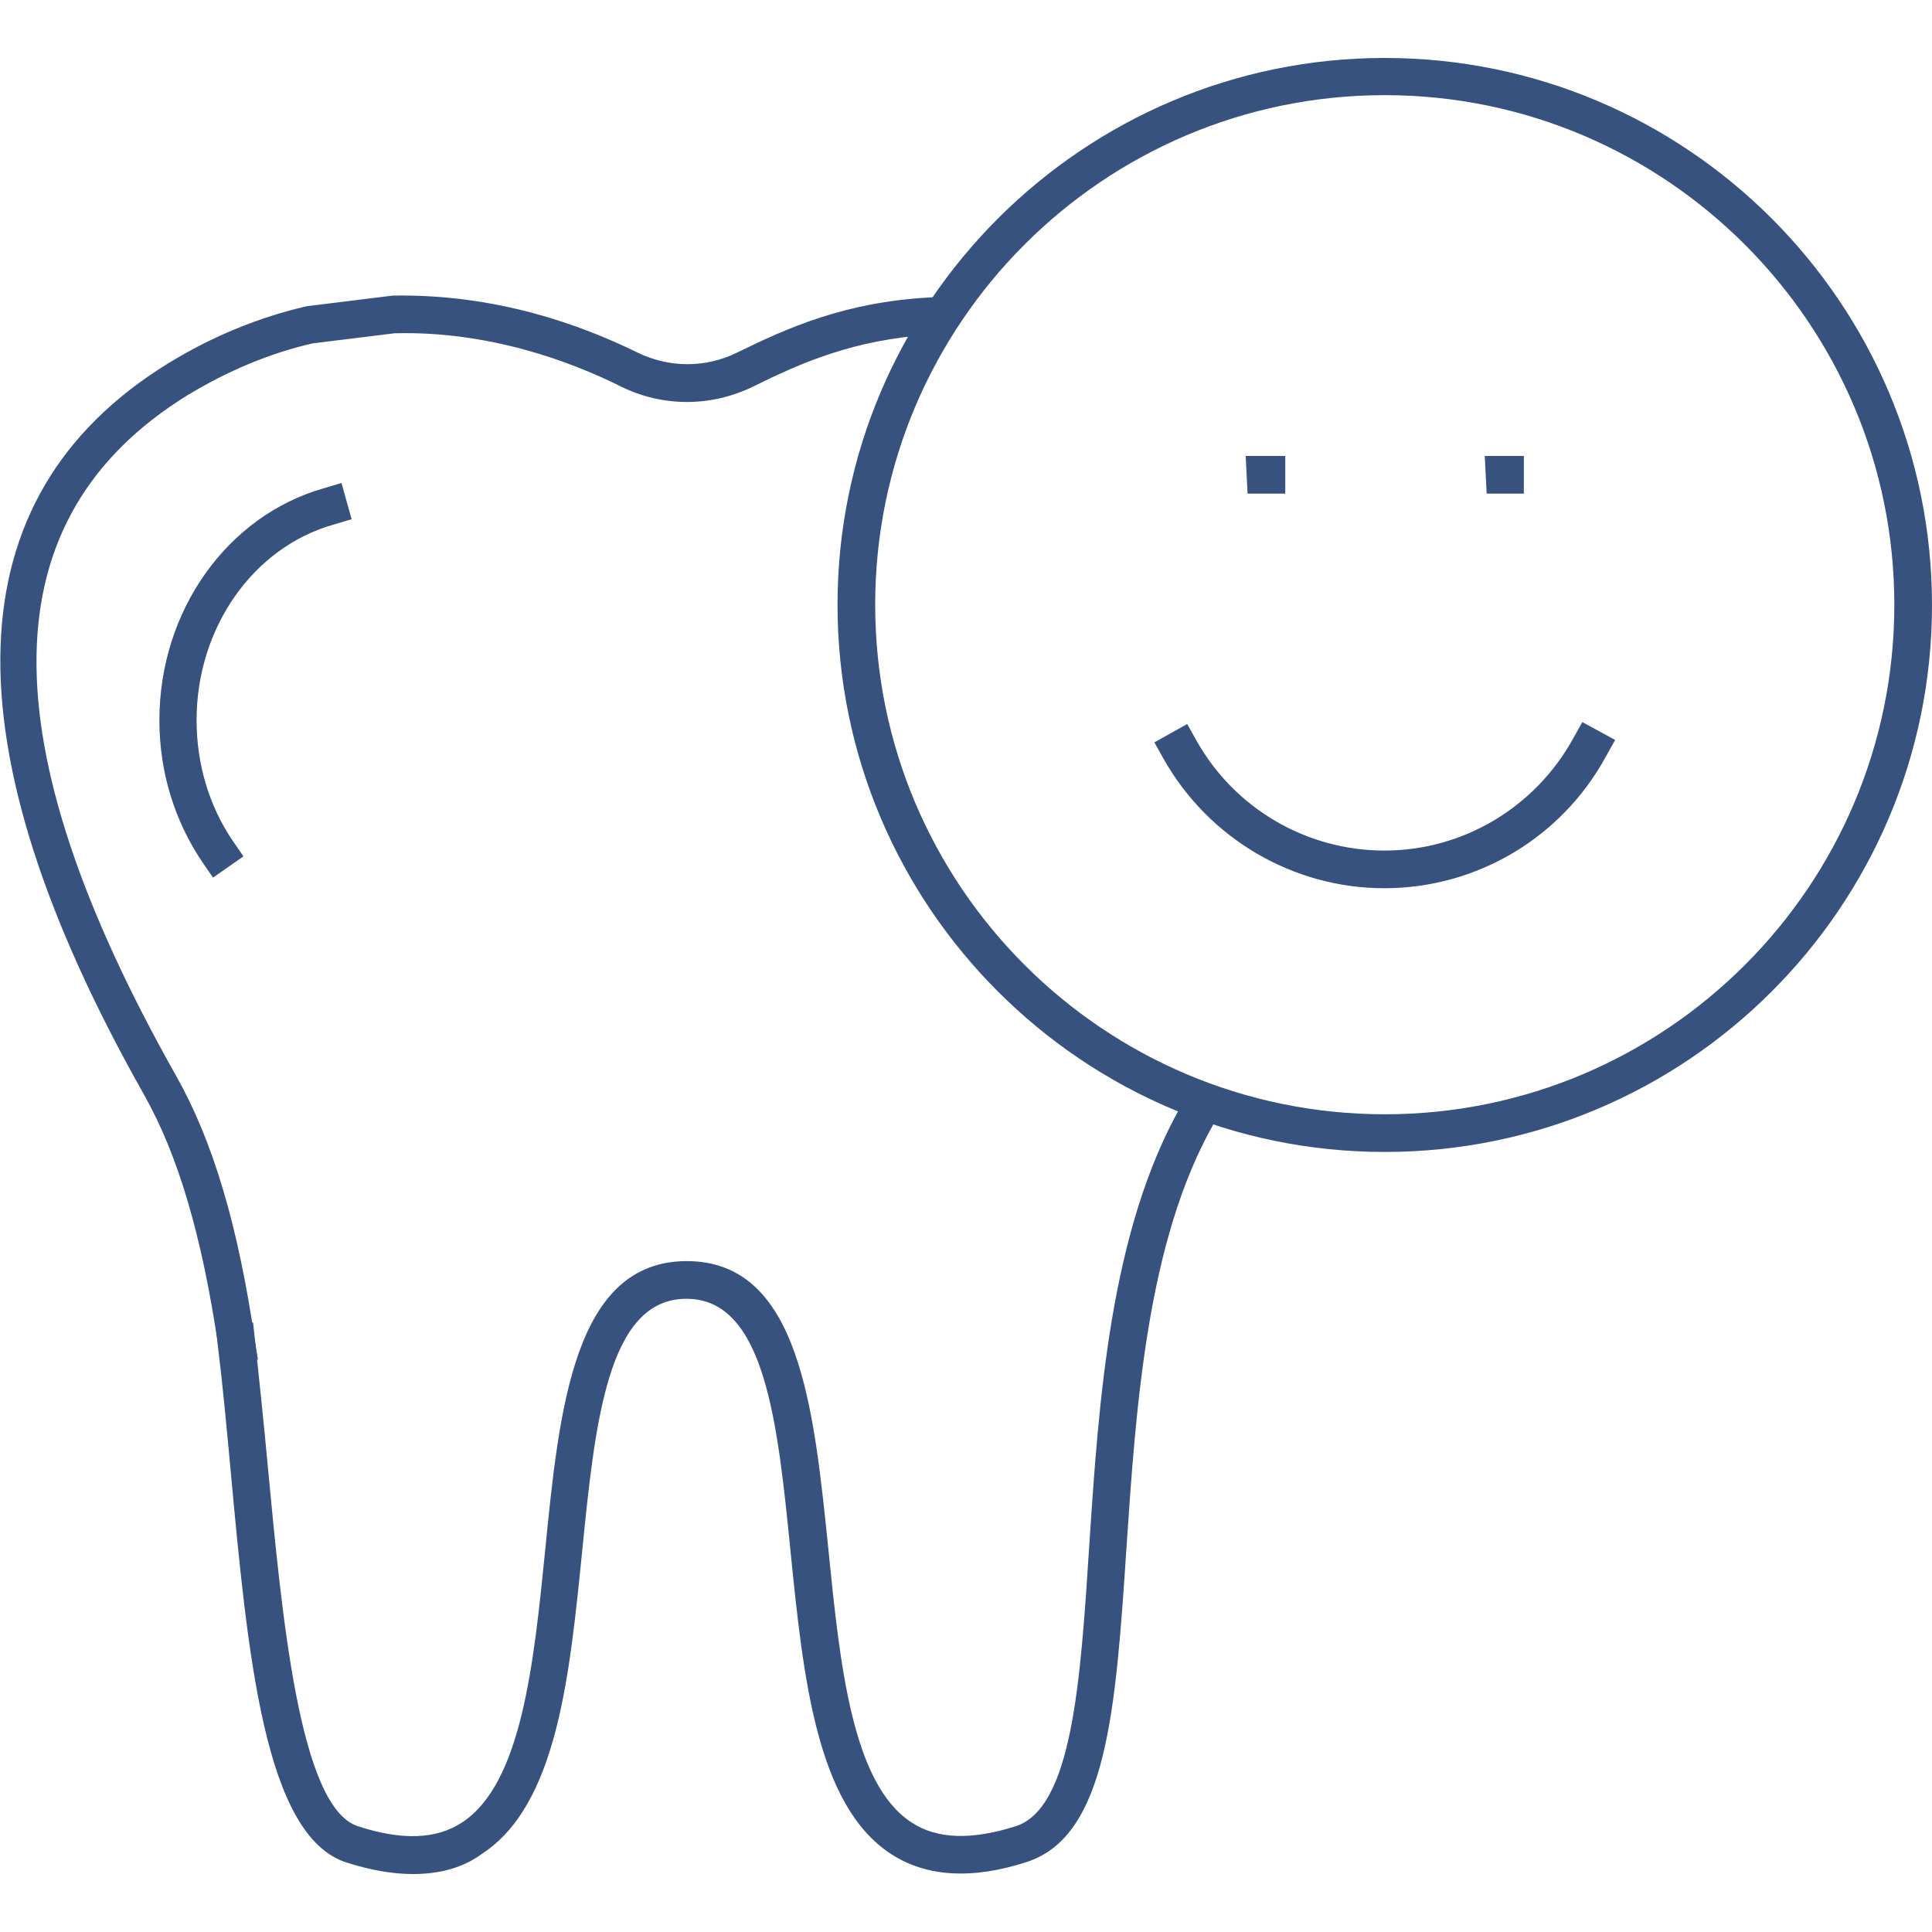 <?xml version="1.0" encoding="utf-8"?>
<!-- Generator: Adobe Illustrator 27.0.0, SVG Export Plug-In . SVG Version: 6.00 Build 0)  -->
<svg version="1.1" id="Layer_1" xmlns="http://www.w3.org/2000/svg" xmlns:xlink="http://www.w3.org/1999/xlink" x="0px" y="0px"
	 viewBox="0 0 400 400" style="enable-background:new 0 0 400 400;" xml:space="preserve">
<style type="text/css">
	.st0{fill:#38527F;}
</style>
<g>
	<g>
		<g>
			<g>
				<path class="st0" d="M45.8,282.6l-0.6-3.8c-3.4-23-8.3-39.6-15.4-52.2c-41.2-72.9-39.6-123.8,4.9-151.3
					c9.1-5.6,18.8-9.6,28.8-11.9l17.8-2.2c21.6-0.4,39.3,6.2,50.7,11.8c6.6,3.2,14.1,3.2,20.6,0c10.6-5.2,22.3-10.4,39.6-11.4
					l3.9-0.2l0.5,7.7l-3.9,0.2c-15.9,1-26.8,5.8-36.7,10.7c-8.8,4.3-18.8,4.3-27.5,0c-10.6-5.3-27.5-11.5-46.8-11l-17,2.1
					c-8.8,2-17.6,5.7-26,10.8c-40.8,25.3-41.5,71.3-2.2,140.9c7.6,13.5,12.8,30.9,16.3,54.9l0.6,3.8L45.8,282.6z"/>
			</g>
		</g>
		<g>
			<g>
				<path class="st0" d="M85.5,388c-4.2,0-8.8-0.8-13.8-2.4c-16.9-5.5-20.4-42.5-24-81.7c-0.8-8.6-1.6-17.2-2.6-25.3l-0.4-3.9
					l7.7-0.9l0.4,3.8c0.9,8.2,1.8,16.9,2.6,25.5c3,31.7,6.6,71.1,18.7,75c9.2,3,16.3,2.7,21.6-0.8c12.3-8.1,14.8-32.7,17.2-56.6
					c2.9-29.3,6-59.6,29.3-59.6s26.3,30.3,29.3,59.6c2.4,23.9,4.9,48.6,17.2,56.6c5.3,3.5,12.4,3.7,21.6,0.8
					c11.7-3.8,13.4-30,15.2-57.8c2-30.7,4.4-65.5,19-91.3l1.9-3.4l6.7,3.8l-1.9,3.4c-13.7,24.3-16,58.2-18,88
					c-2.2,33.1-4,59.3-20.6,64.7c-11.4,3.7-20.9,3.1-28.2-1.7c-15.4-10.1-18.1-36.7-20.7-62.3c-2.7-27.1-5.3-52.6-21.6-52.6
					s-18.9,25.5-21.6,52.6c-2.6,25.7-5.2,52.2-20.7,62.3C95.9,386.7,91,388,85.5,388z"/>
			</g>
		</g>
	</g>
	<g>
		<g>
			<path class="st0" d="M44.1,181.7l-2.2-3.2c-5.8-8.6-8.9-18.7-8.9-29.4c0-22.6,14-42.3,34-48l3.7-1.1l2.1,7.5l-3.7,1.1
				c-16.7,4.7-28.4,21.4-28.4,40.5c0,9.1,2.6,17.8,7.5,25l2.2,3.2L44.1,181.7z"/>
		</g>
	</g>
	<g>
		<g>
			<g>
				<g>
					<path class="st0" d="M286.6,183.9c-18.9,0-36.4-10.3-45.7-26.8l-1.9-3.4l6.8-3.8l1.9,3.4c7.9,14.1,22.8,22.8,38.9,22.8
						c16.3,0,31.2-8.9,39.1-23.2l1.9-3.4l6.8,3.7l-1.9,3.4C323.3,173.5,305.7,183.9,286.6,183.9z"/>
				</g>
			</g>
		</g>
		<g>
			<g>
				<path class="st0" d="M286.7,238.5c-62.5,0-113.3-50.8-113.3-113.3C173.4,62.8,224.3,12,286.7,12C349.2,12,400,62.8,400,125.3
					C400,187.7,349.2,238.5,286.7,238.5z M286.7,19.7c-58.2,0-105.5,47.3-105.5,105.5s47.3,105.5,105.5,105.5
					s105.5-47.3,105.5-105.5C392.2,67.1,344.9,19.7,286.7,19.7z"/>
			</g>
		</g>
		<g>
			<g>
				<g>
					<polygon class="st0" points="266.1,102.2 258.3,102.2 257.9,94.4 266.1,94.4 					"/>
				</g>
			</g>
			<g>
				<g>
					<polygon class="st0" points="315.5,102.2 307.8,102.2 307.4,94.4 315.5,94.4 					"/>
				</g>
			</g>
		</g>
	</g>
</g>
</svg>
